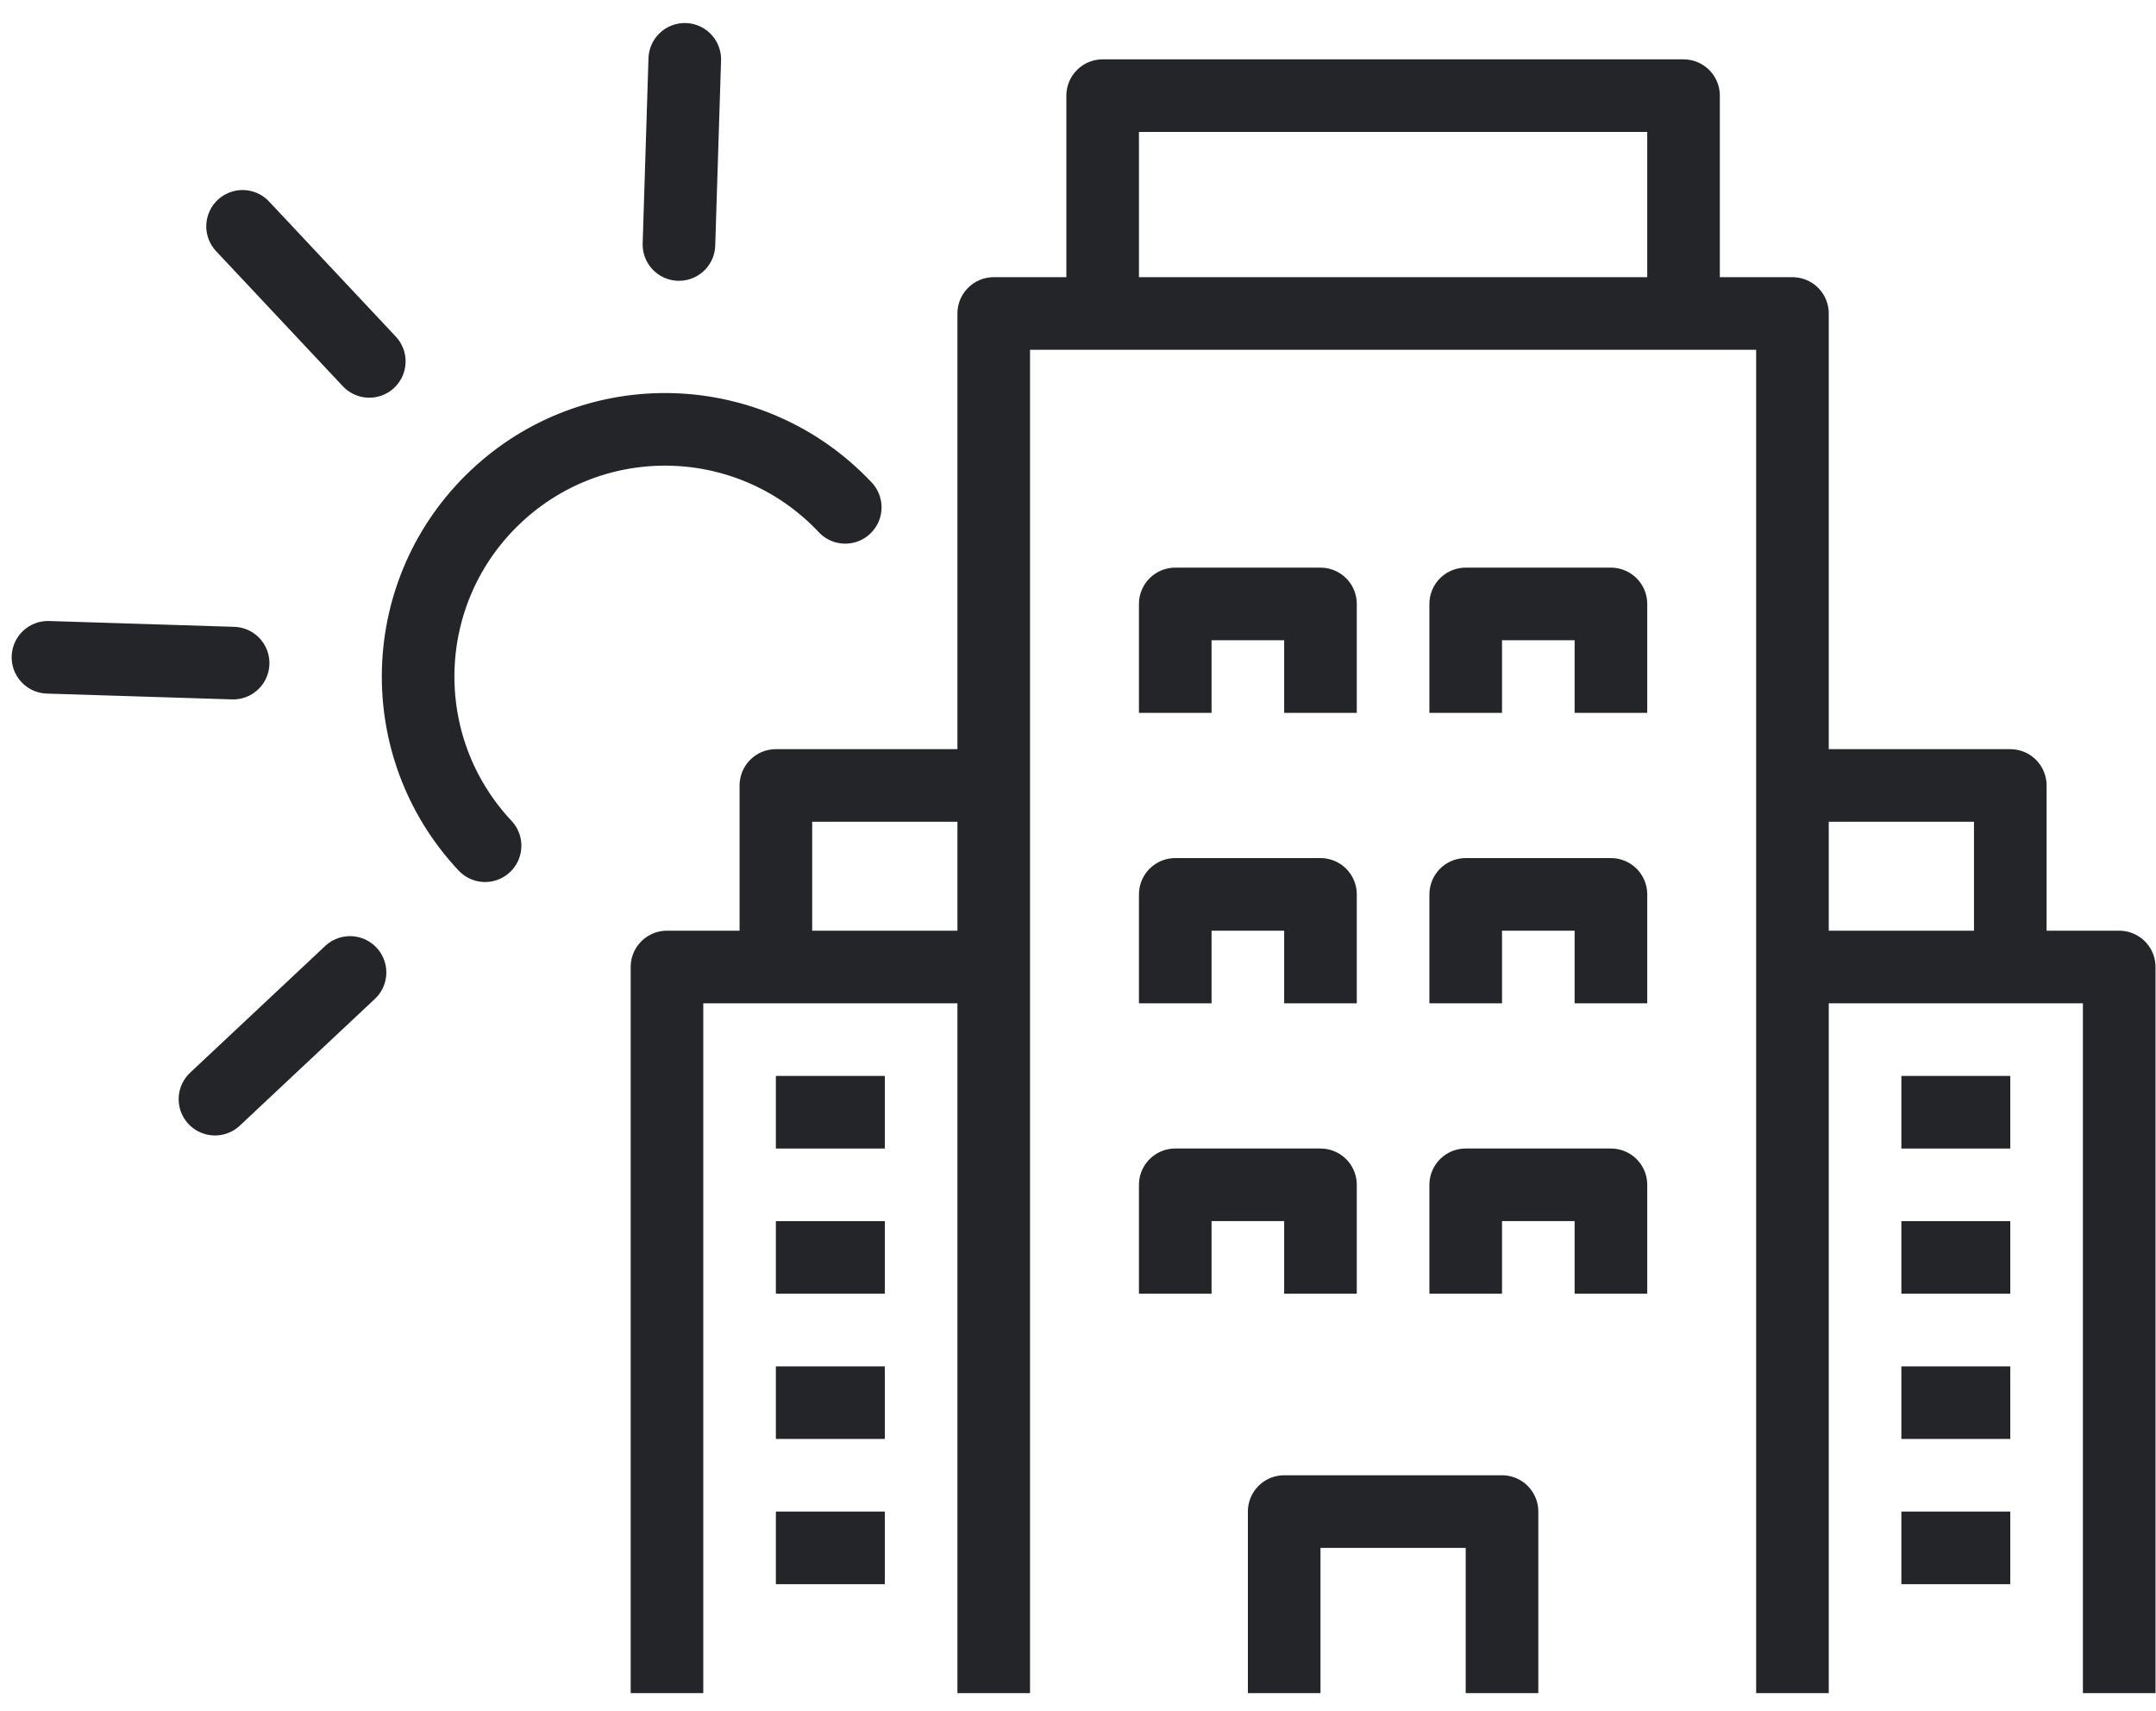 <?xml version="1.0" encoding="UTF-8"?>
<svg xmlns="http://www.w3.org/2000/svg" width="92" height="73" viewBox="0 0 92 73" fill="none">
  <g clip-path="url(#clip0_272_2251)">
    <path d="M42.404 72.248V13.377H76.487V72.248" stroke="#242529" stroke-width="3.098" stroke-linejoin="round"></path>
    <path d="M47.052 13.377V4.082H71.839V13.377" stroke="#242529" stroke-width="3.098" stroke-linejoin="round"></path>
    <path d="M54.798 72.248V64.501H64.093V72.248" stroke="#242529" stroke-width="3.098" stroke-linejoin="round"></path>
    <path d="M50.15 42.812V38.165H56.347V42.812" stroke="#242529" stroke-width="3.098" stroke-linejoin="round"></path>
    <path d="M50.15 55.206V50.558H56.347V55.206" stroke="#242529" stroke-width="3.098" stroke-linejoin="round"></path>
    <path d="M62.544 42.812V38.165H68.741V42.812" stroke="#242529" stroke-width="3.098" stroke-linejoin="round"></path>
    <path d="M50.15 30.418V25.771H56.347V30.418" stroke="#242529" stroke-width="3.098" stroke-linejoin="round"></path>
    <path d="M62.544 30.418V25.771H68.741V30.418" stroke="#242529" stroke-width="3.098" stroke-linejoin="round"></path>
    <path d="M62.544 55.206V50.558H68.741V55.206" stroke="#242529" stroke-width="3.098" stroke-linejoin="round"></path>
    <path d="M81.135 47.46H85.782" stroke="#242529" stroke-width="3.098" stroke-linejoin="round"></path>
    <path d="M81.135 53.657H85.782" stroke="#242529" stroke-width="3.098" stroke-linejoin="round"></path>
    <path d="M81.135 59.854H85.782" stroke="#242529" stroke-width="3.098" stroke-linejoin="round"></path>
    <path d="M81.135 66.05H85.782" stroke="#242529" stroke-width="3.098" stroke-linejoin="round"></path>
    <path d="M90.43 72.248V41.263H76.487" stroke="#242529" stroke-width="3.098" stroke-linejoin="round"></path>
    <path d="M85.782 41.263V33.517H76.487" stroke="#242529" stroke-width="3.098" stroke-linejoin="round"></path>
    <path d="M37.756 47.46H33.108" stroke="#242529" stroke-width="3.098" stroke-linejoin="round"></path>
    <path d="M37.756 53.657H33.108" stroke="#242529" stroke-width="3.098" stroke-linejoin="round"></path>
    <path d="M37.756 59.854H33.108" stroke="#242529" stroke-width="3.098" stroke-linejoin="round"></path>
    <path d="M37.756 66.05H33.108" stroke="#242529" stroke-width="3.098" stroke-linejoin="round"></path>
    <path d="M28.461 72.248V41.263H42.404" stroke="#242529" stroke-width="3.098" stroke-linejoin="round"></path>
    <path d="M33.108 41.263V33.517H42.404" stroke="#242529" stroke-width="3.098" stroke-linejoin="round"></path>
    <path d="M20.699 36.088C16.718 31.843 16.919 25.182 21.164 21.185C25.409 17.188 32.071 17.404 36.068 21.649" stroke="#242529" stroke-width="3.098" stroke-linecap="round" stroke-linejoin="round"></path>
    <path d="M29.22 2.532L28.972 10.433" stroke="#242529" stroke-width="3.098" stroke-linecap="round" stroke-linejoin="round"></path>
    <path d="M10.351 9.658L15.758 15.421" stroke="#242529" stroke-width="3.098" stroke-linecap="round" stroke-linejoin="round"></path>
    <path d="M2.047 28.048L9.948 28.296" stroke="#242529" stroke-width="3.098" stroke-linecap="round" stroke-linejoin="round"></path>
    <path d="M9.173 46.903L14.936 41.496" stroke="#242529" stroke-width="3.098" stroke-linecap="round" stroke-linejoin="round"></path>
  </g>
  <defs>
    <clipPath id="clip0_272_2251">
      <rect width="92" height="73" fill="white"></rect>
    </clipPath>
  </defs>
</svg>
